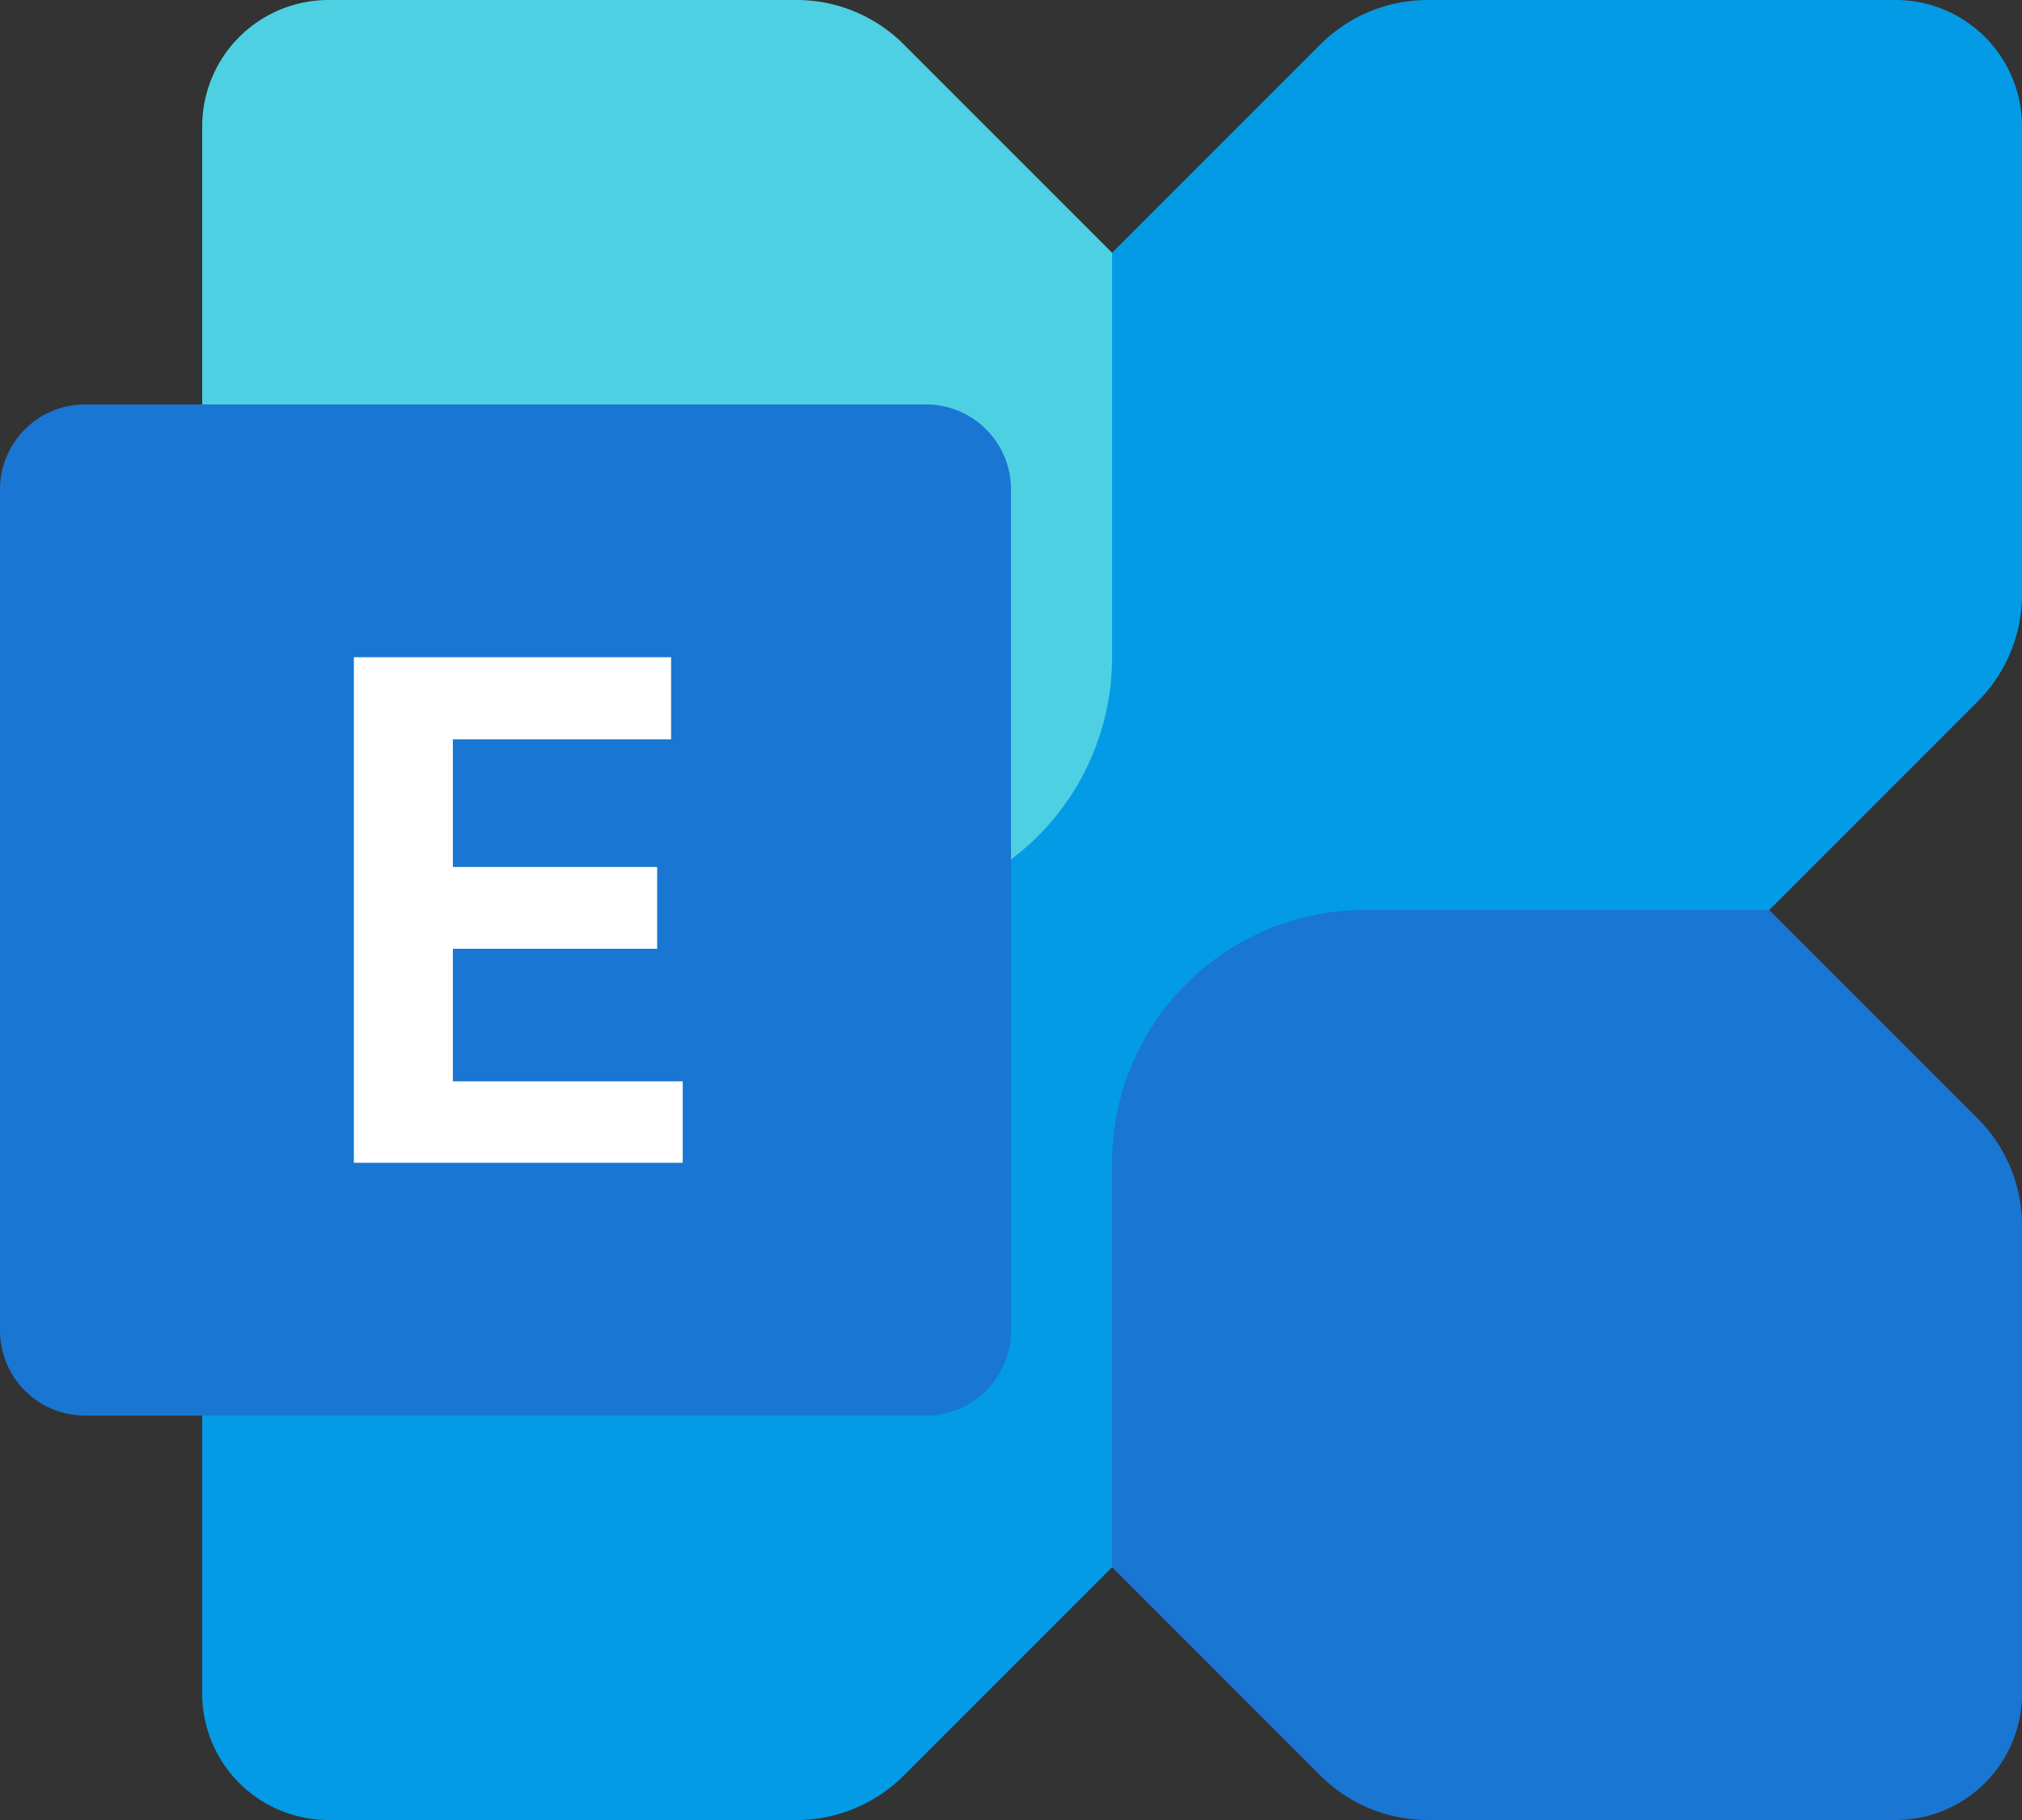 <svg xmlns="http://www.w3.org/2000/svg" width="40" height="36" fill="none"><rect width="100%" height="100%" fill="#333333" stroke="none"/><path fill="#039BE5" d="M40 2.5v9.257c0 .796-.316 1.559-.879 2.121L17.879 35.121a3 3 0 0 1-2.122.879H6.5A2.5 2.5 0 0 1 4 33.5v-9.257c0-.796.316-1.559.879-2.121L26.121.879A3 3 0 0 1 28.243 0H37.5A2.5 2.5 0 0 1 40 2.5Z"/><path fill="#1976D2" d="M40 24.24v9.26a2.5 2.5 0 0 1-2.5 2.5h-9.26a2.993 2.993 0 0 1-2.117-.877L22 31v-8a5 5 0 0 1 5-5h8l4.123 4.123c.562.562.877 1.323.877 2.117Z"/><path fill="#4DD0E1" d="M4 11.76V2.5A2.5 2.5 0 0 1 6.5 0h9.26c.794 0 1.555.315 2.117.877L22 5v8a5 5 0 0 1-5 5H9l-4.123-4.123A2.993 2.993 0 0 1 4 11.76Z"/><path fill="#1976D2" d="M18.319 28H1.681A1.682 1.682 0 0 1 0 26.319V9.681C0 8.753.753 8 1.681 8h16.638C19.247 8 20 8.753 20 9.681v16.638c0 .928-.753 1.681-1.681 1.681Z"/><path fill="#fff" d="M13.276 14.625H8.959v2.524H13v1.618H8.959v2.622h4.547V23H7V13h6.276v1.625Z"/></svg>